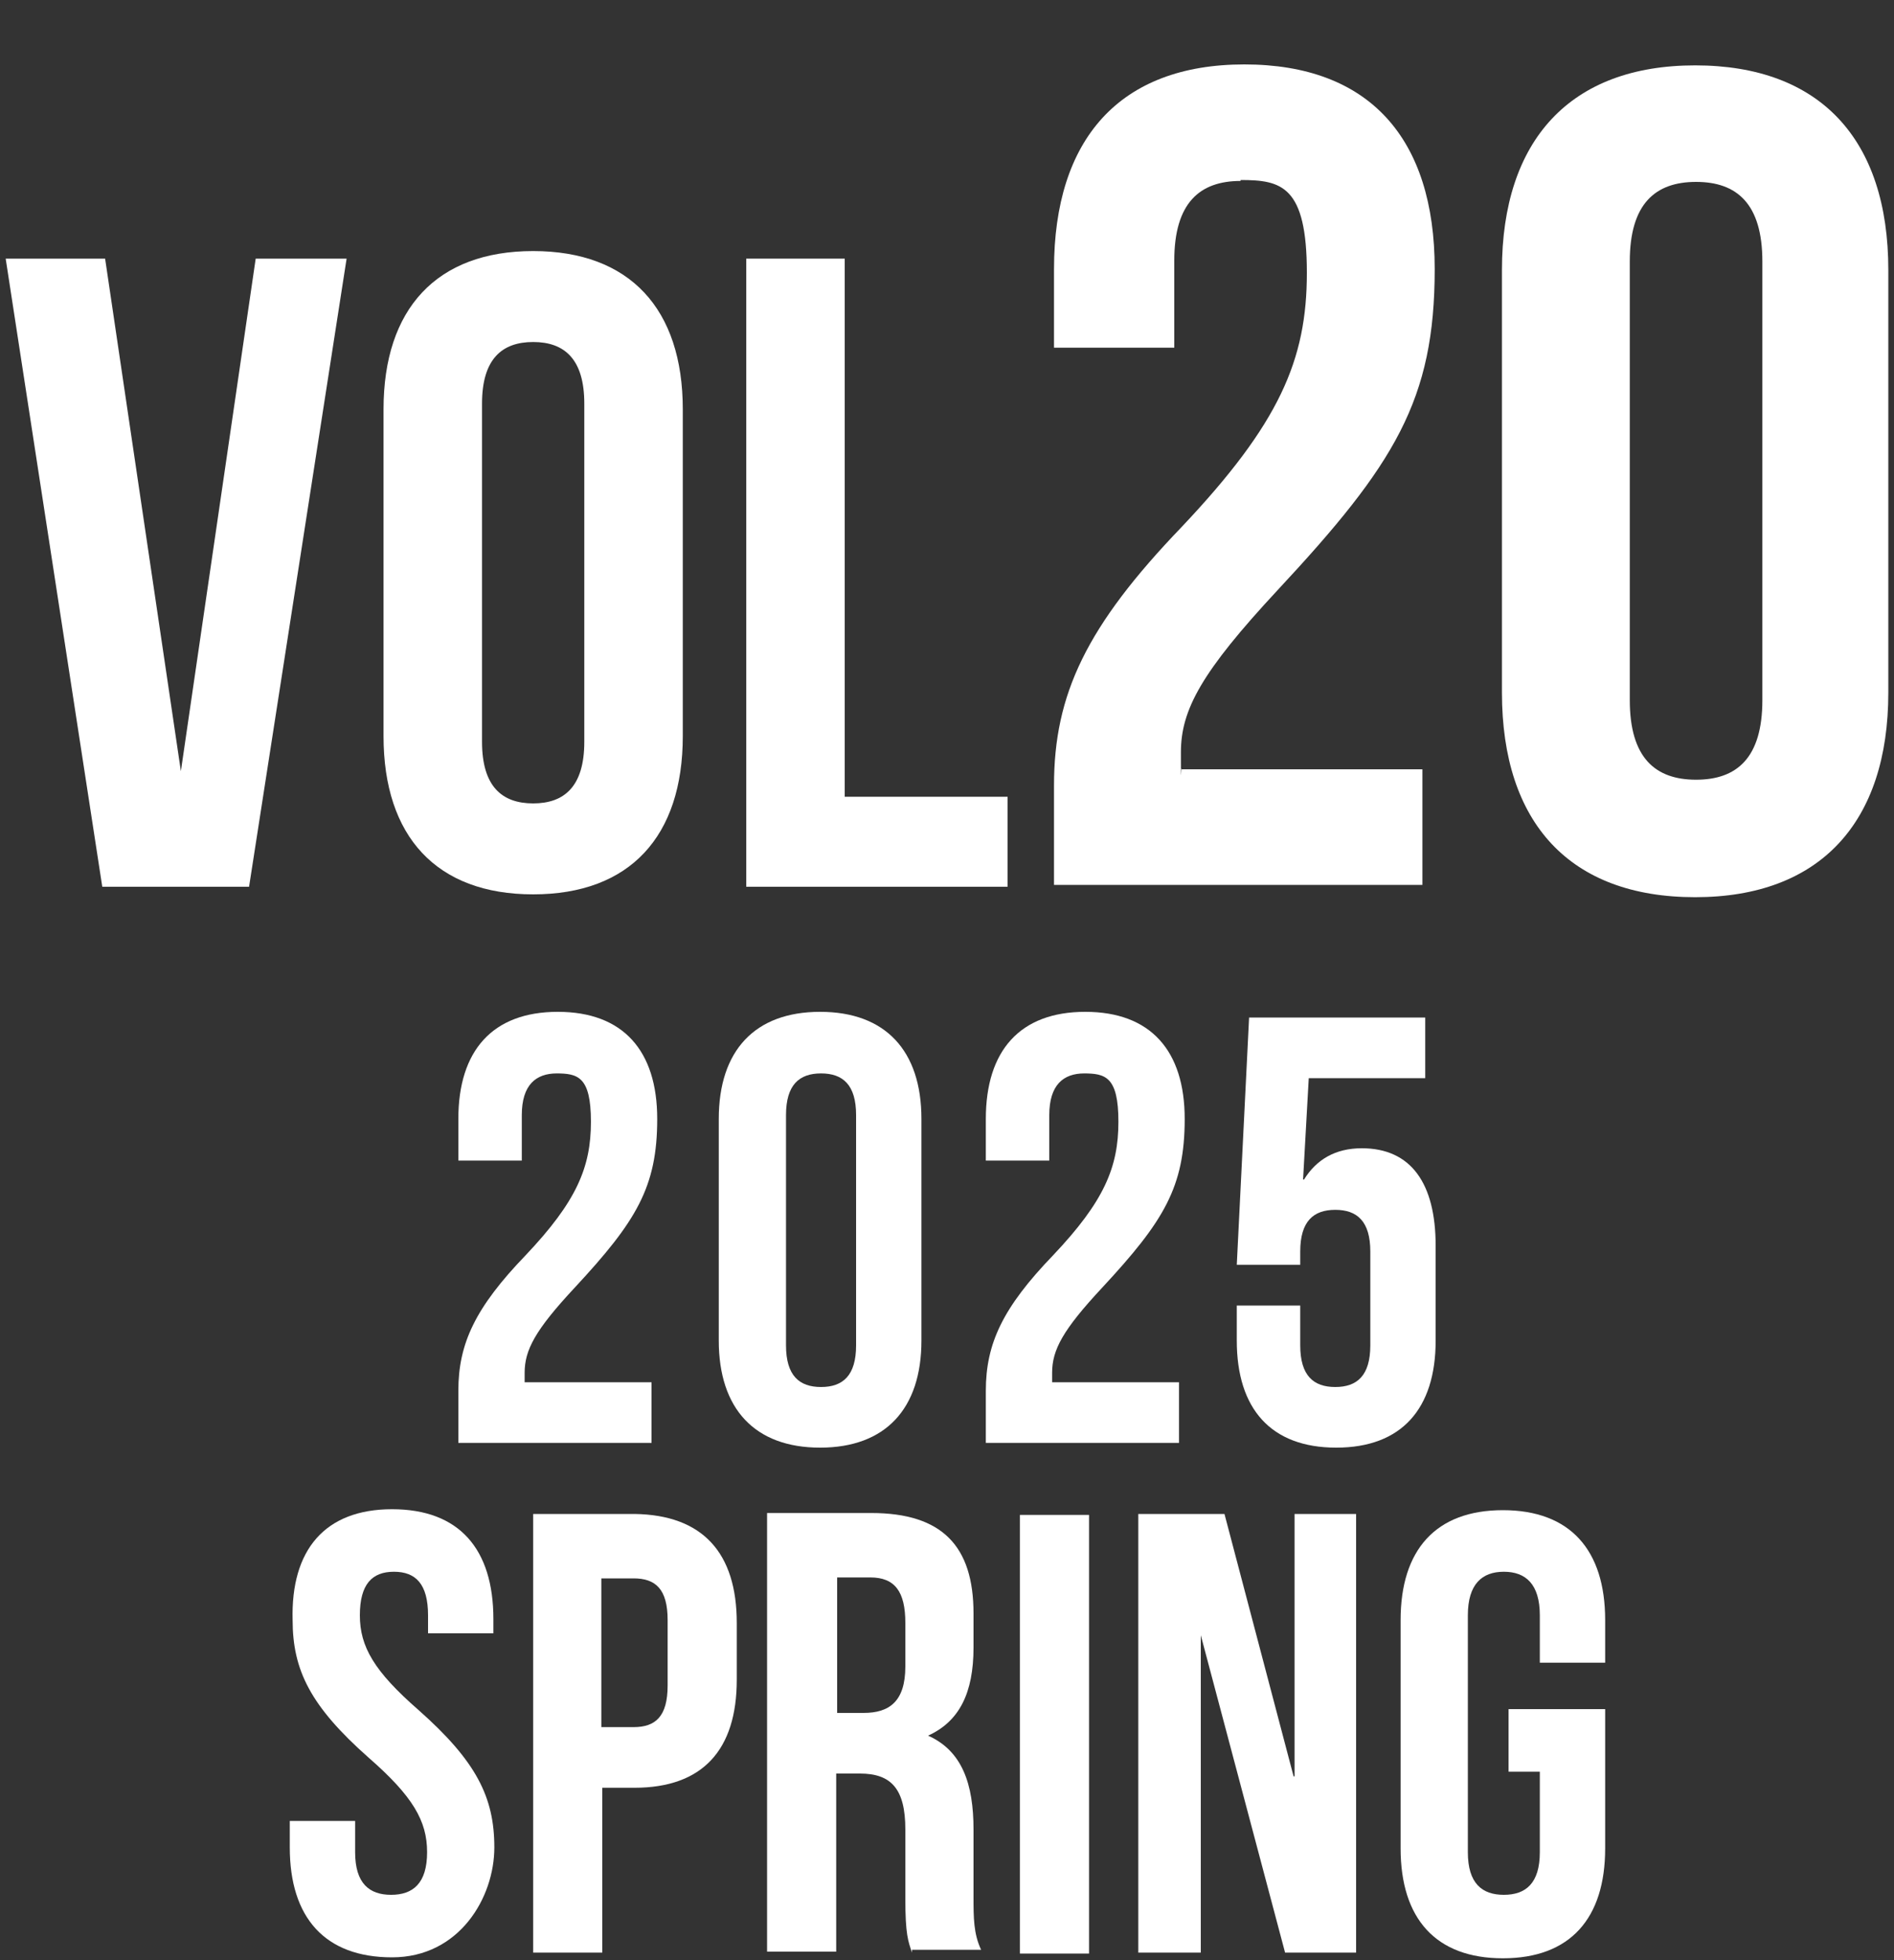 <?xml version="1.0" encoding="UTF-8"?>
<svg id="_レイヤー_1" data-name="レイヤー_1" xmlns="http://www.w3.org/2000/svg" version="1.1" viewBox="0 0 200 206.9">
  <rect x="0" y="0" width="200" height="206.9" fill="#333333" stroke="none"/>
  <!-- Generator: Adobe Illustrator 29.0.0, SVG Export Plug-In . SVG Version: 2.1.0 Build 186)  -->
  <defs>
    <style>
      .st0 {
        fill: #fff;
      }
    </style>
  </defs>
  <g>
    <path class="st0" d="M41.4,159.3c7.1,0,10.7,4.2,10.7,11.6v1.5h-6.9v-1.9c0-3.3-1.3-4.6-3.6-4.6s-3.6,1.3-3.6,4.6,1.5,5.9,6.2,10c6.1,5.4,8,9.2,8,14.5s-3.7,11.6-10.8,11.6-10.8-4.2-10.8-11.6v-2.8h6.9v3.3c0,3.3,1.5,4.5,3.8,4.5s3.8-1.2,3.8-4.5-1.5-5.9-6.2-10c-6.1-5.4-8-9.2-8-14.5-.2-7.4,3.4-11.7,10.5-11.7Z"/>
    <path class="st0" d="M77.8,171.3v6c0,7.4-3.6,11.4-10.8,11.4h-3.4v17.4h-7.3v-46.3h10.7c7.2.1,10.8,4.1,10.8,11.5ZM63.5,166.6v15.7h3.4c2.3,0,3.6-1.1,3.6-4.4v-6.9c0-3.3-1.3-4.4-3.6-4.4h-3.4Z"/>
    <path class="st0" d="M96.3,206.1c-.4-1.2-.7-1.9-.7-5.7v-7.3c0-4.3-1.5-5.9-4.8-5.9h-2.5v18.8h-7.3v-46.3h11c7.5,0,10.8,3.5,10.8,10.6v3.6c0,4.8-1.5,7.8-4.8,9.3h0c3.6,1.6,4.8,5.1,4.8,9.9v7.1c0,2.2,0,3.9.8,5.6h-7.3v.3ZM88.4,166.6v14.2h2.8c2.7,0,4.4-1.2,4.4-4.9v-4.6c0-3.3-1.1-4.8-3.7-4.8h-3.5s0,.1,0,.1Z"/>
    <path class="st0" d="M107.7,159.9h7.3v46.3h-7.3v-46.3Z"/>
    <path class="st0" d="M126.8,172.6h0v33.5h-6.6v-46.3h9.1l7.3,27.7h.1v-27.7h6.5v46.3h-7.5l-8.9-33.5Z"/>
    <path class="st0" d="M159.3,180.4h10.2v14.7c0,7.4-3.7,11.6-10.8,11.6s-10.8-4.2-10.8-11.6v-24.1c0-7.4,3.7-11.6,10.8-11.6s10.8,4.2,10.8,11.6v4.5h-6.9v-5c0-3.3-1.5-4.6-3.8-4.6s-3.8,1.3-3.8,4.6v25c0,3.3,1.5,4.5,3.8,4.5s3.8-1.2,3.8-4.5v-8.5h-3.3v-6.6Z"/>
  </g>
  <g>
    <g>
      <polygon class="st0" points="19.1 81.4 27 27.3 36.6 27.3 26.3 93.6 10.8 93.6 .6 27.3 11.1 27.3 19.1 81.4"/>
      <path class="st0" d="M40.5,43.2c0-10.6,5.6-16.7,15.8-16.7s15.8,6.1,15.8,16.7v34.5c0,10.6-5.6,16.7-15.8,16.7s-15.8-6.1-15.8-16.7c0,0,0-34.5,0-34.5ZM50.9,78.3c0,4.7,2.1,6.5,5.4,6.5s5.4-1.8,5.4-6.5v-35.7c0-4.7-2.1-6.5-5.4-6.5s-5.4,1.8-5.4,6.5v35.7Z"/>
      <polygon class="st0" points="78.8 27.3 89.2 27.3 89.2 84.1 106.4 84.1 106.4 93.6 78.8 93.6 78.8 27.3"/>
    </g>
    <g>
      <path class="st0" d="M131,19.1c-4.3,0-7,2.3-7,8.4v9.2h-12.7v-8.3c0-13.7,6.9-21.6,20.1-21.6s20.1,7.8,20.1,21.6-4.2,20.6-16.6,33.9c-8,8.6-10.2,12.6-10.2,17.1s0,1.2.1,1.8h25.4v12.2h-38.9v-10.5c0-9.6,3.4-16.8,13.5-27.3,10.3-10.9,13.2-17.6,13.2-26.8s-2.7-9.8-7-9.8Z"/>
      <path class="st0" d="M158.6,28.5c0-13.7,7.2-21.6,20.4-21.6s20.4,7.8,20.4,21.6v44.6c0,13.7-7.2,21.6-20.4,21.6s-20.4-7.8-20.4-21.6V28.5ZM172.1,73.9c0,6.1,2.7,8.4,7,8.4s7-2.3,7-8.4V27.6c0-6.1-2.7-8.4-7-8.4s-7,2.3-7,8.4v46.3Z"/>
    </g>
  </g>
  <g>
    <path class="st0" d="M58.8,113.3c-2.2,0-3.7,1.2-3.7,4.4v4.8h-6.7v-4.4c0-7.2,3.6-11.3,10.5-11.3s10.5,4.1,10.5,11.3-2.2,10.8-8.7,17.8c-4.2,4.5-5.3,6.6-5.3,9s0,.6,0,1h13.4v6.4h-20.4v-5.5c0-5,1.8-8.8,7.1-14.3,5.4-5.7,6.9-9.3,6.9-14.1s-1.4-5.1-3.7-5.1Z"/>
    <path class="st0" d="M75.9,118.1c0-7.2,3.8-11.3,10.7-11.3s10.7,4.1,10.7,11.3v23.4c0,7.2-3.8,11.3-10.7,11.3s-10.7-4.1-10.7-11.3v-23.4ZM83,142c0,3.2,1.4,4.4,3.7,4.4s3.7-1.2,3.7-4.4v-24.3c0-3.2-1.4-4.4-3.7-4.4s-3.7,1.2-3.7,4.4v24.3Z"/>
    <path class="st0" d="M114.5,113.3c-2.2,0-3.7,1.2-3.7,4.4v4.8h-6.7v-4.4c0-7.2,3.6-11.3,10.5-11.3s10.5,4.1,10.5,11.3-2.2,10.8-8.7,17.8c-4.2,4.5-5.3,6.6-5.3,9s0,.6,0,1h13.4v6.4h-20.4v-5.5c0-5,1.8-8.8,7.1-14.3,5.4-5.7,6.9-9.3,6.9-14.1s-1.4-5.1-3.7-5.1Z"/>
    <path class="st0" d="M137.3,137.8v4.2c0,3.2,1.4,4.4,3.7,4.4s3.7-1.2,3.7-4.4v-9.9c0-3.2-1.4-4.4-3.7-4.4s-3.7,1.2-3.7,4.4v1.4h-6.7l1.3-26.1h18.6v6.4h-12.3l-.6,10.7h.1c1.3-2.1,3.3-3.3,6.1-3.3,5.2,0,7.8,3.7,7.8,10.3v10c0,7.2-3.6,11.3-10.5,11.3s-10.5-4.1-10.5-11.3v-3.7h6.7Z"/>
  </g>
</svg>